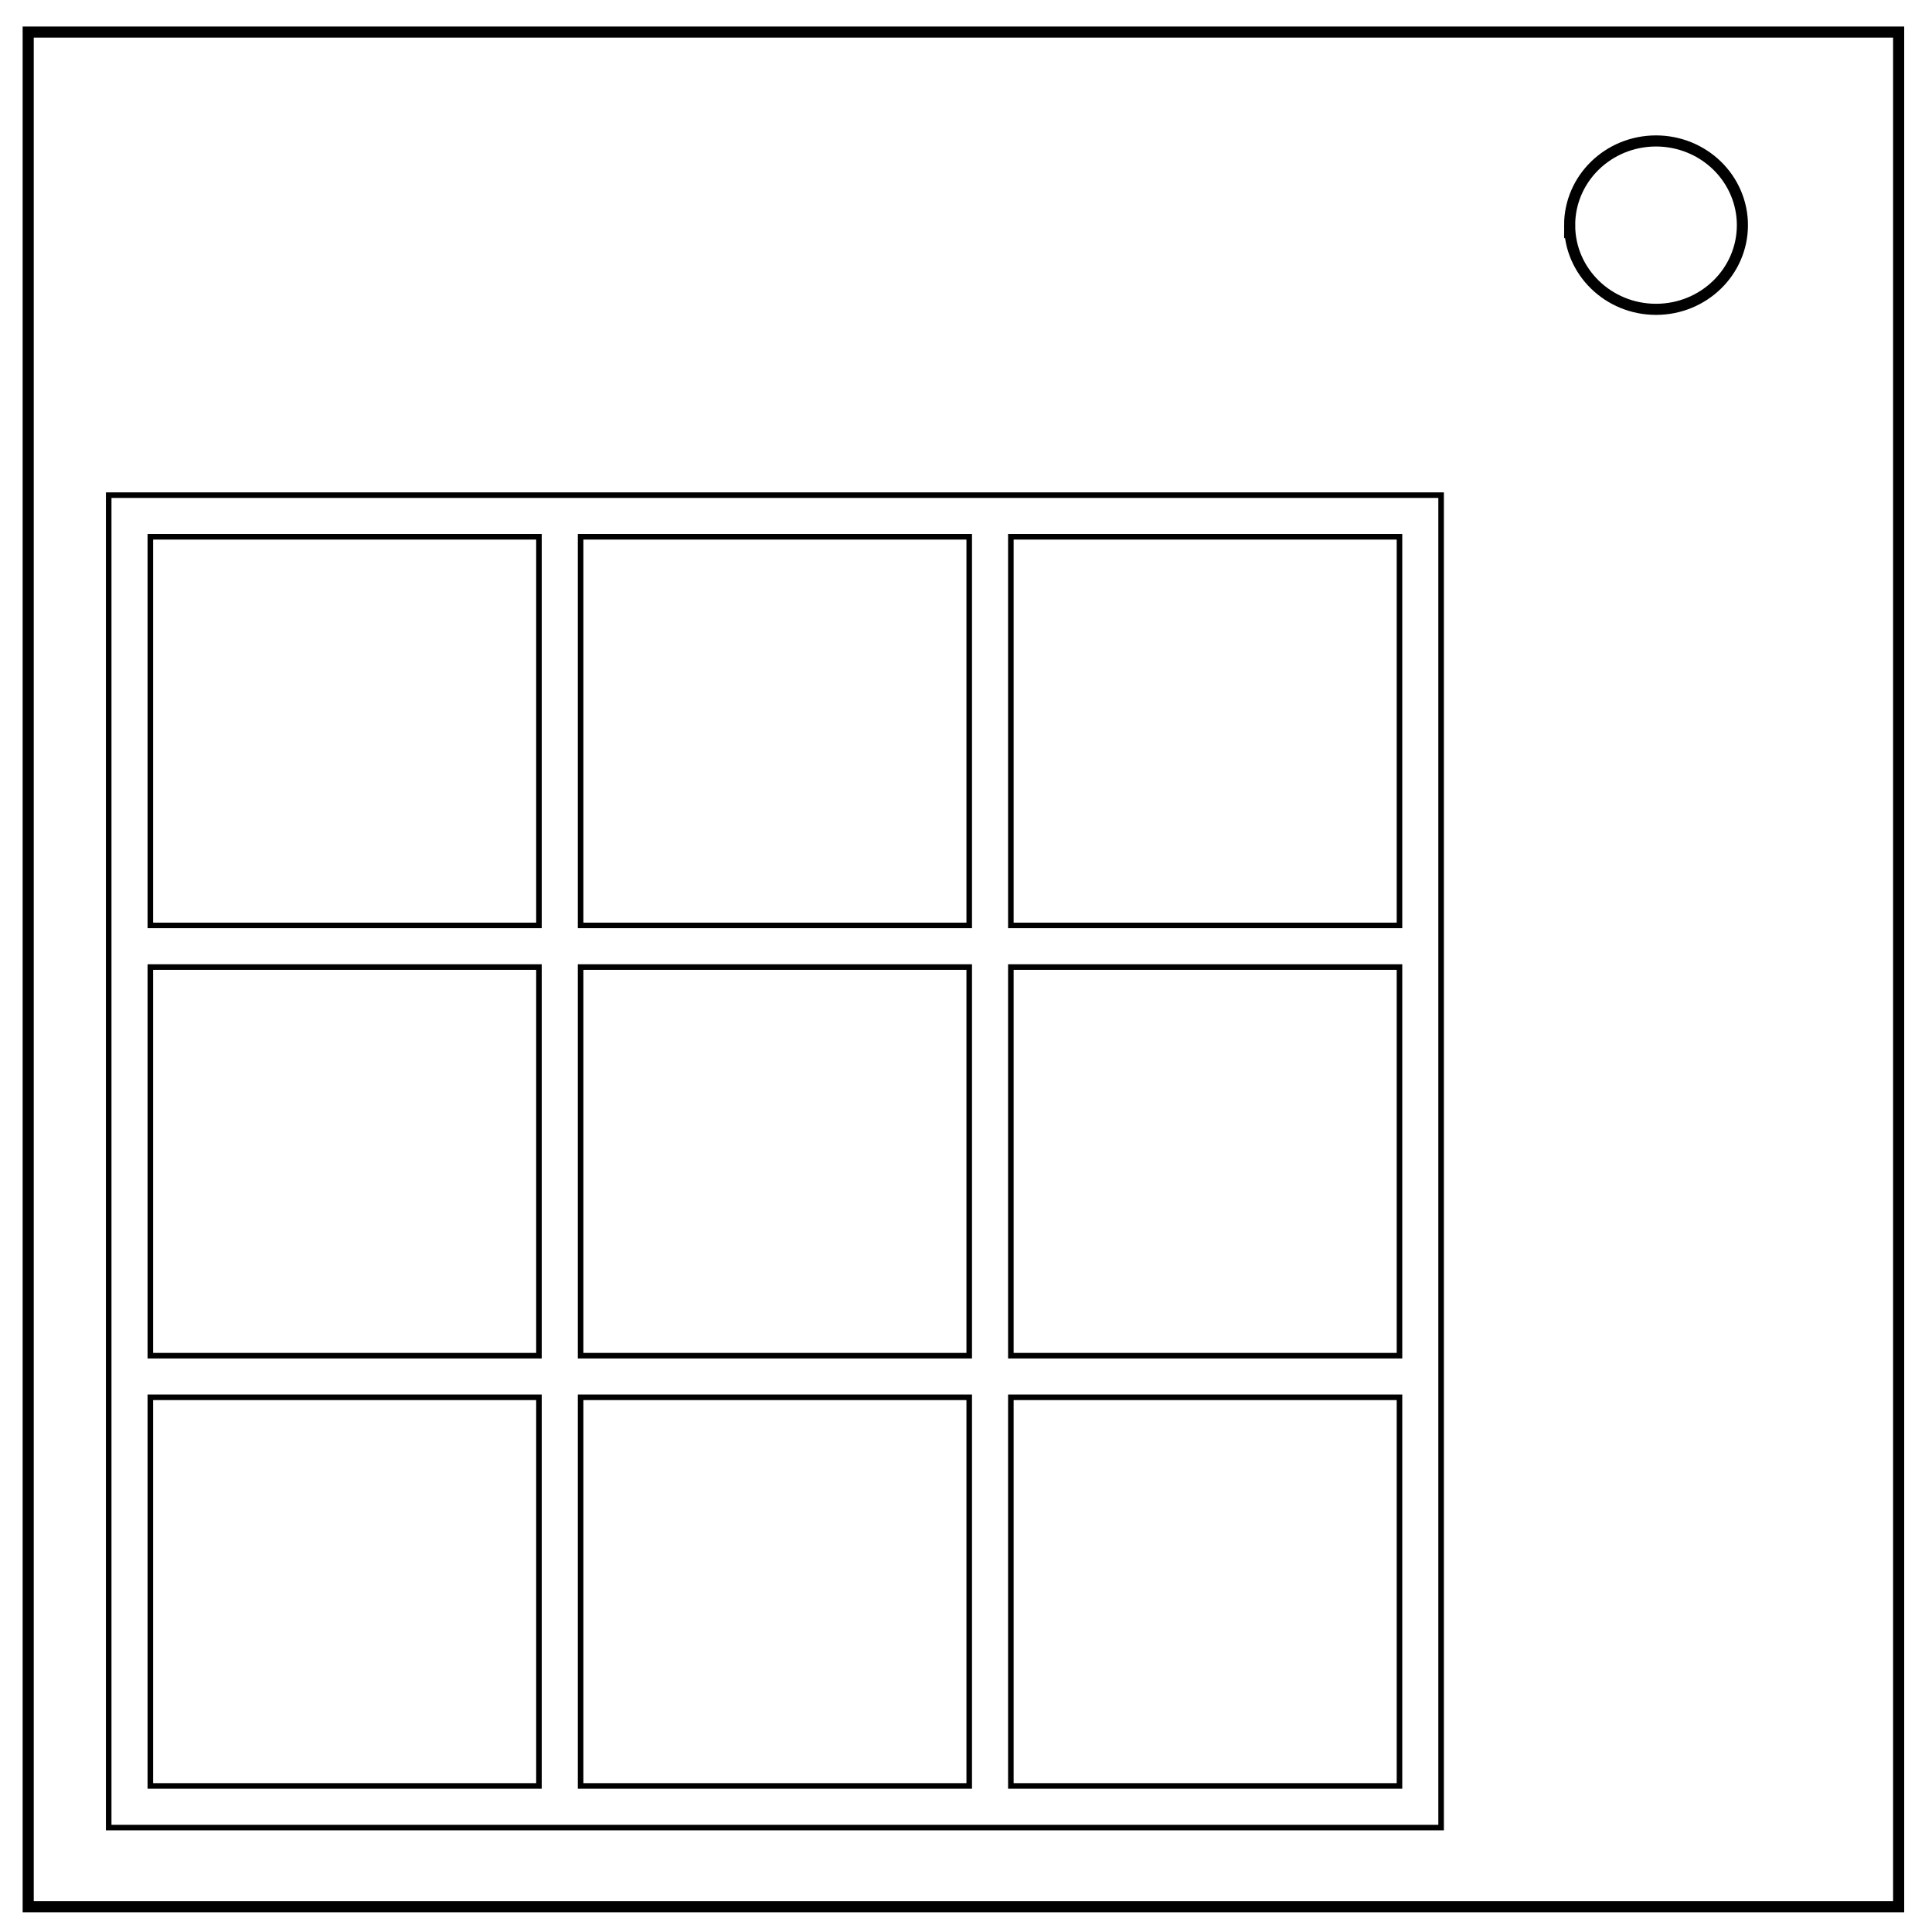 <svg xmlns="http://www.w3.org/2000/svg" fill="none" viewBox="0 0 348 348"><path stroke="#000" stroke-width="2" d="M5.079 5.776h336.913v337.67H5.08z"/><path stroke="#000" stroke-width="2" d="M282.73 40.554c0-8.376 6.966-15.165 15.56-15.165 4.126 0 8.084 1.597 11.001 4.441 2.918 2.844 4.558 6.702 4.558 10.724 0 8.376-6.966 15.165-15.56 15.165-8.593 0-15.559-6.79-15.559-15.165z"/><path stroke="#000" d="M19.579 89.189h240v240h-240z"/><path stroke="#000" d="M27.079 96.689h70v70h-70zM27.079 174.19h70v70h-70zM104.58 174.19h70v70h-70zM104.58 251.69h70v70h-70zM182.08 251.69h70v70h-70zM182.08 174.19h70v70h-70zM27.079 251.69h70v70h-70zM104.58 96.689h70v70h-70zM182.08 96.689h70v70h-70z"/></svg>